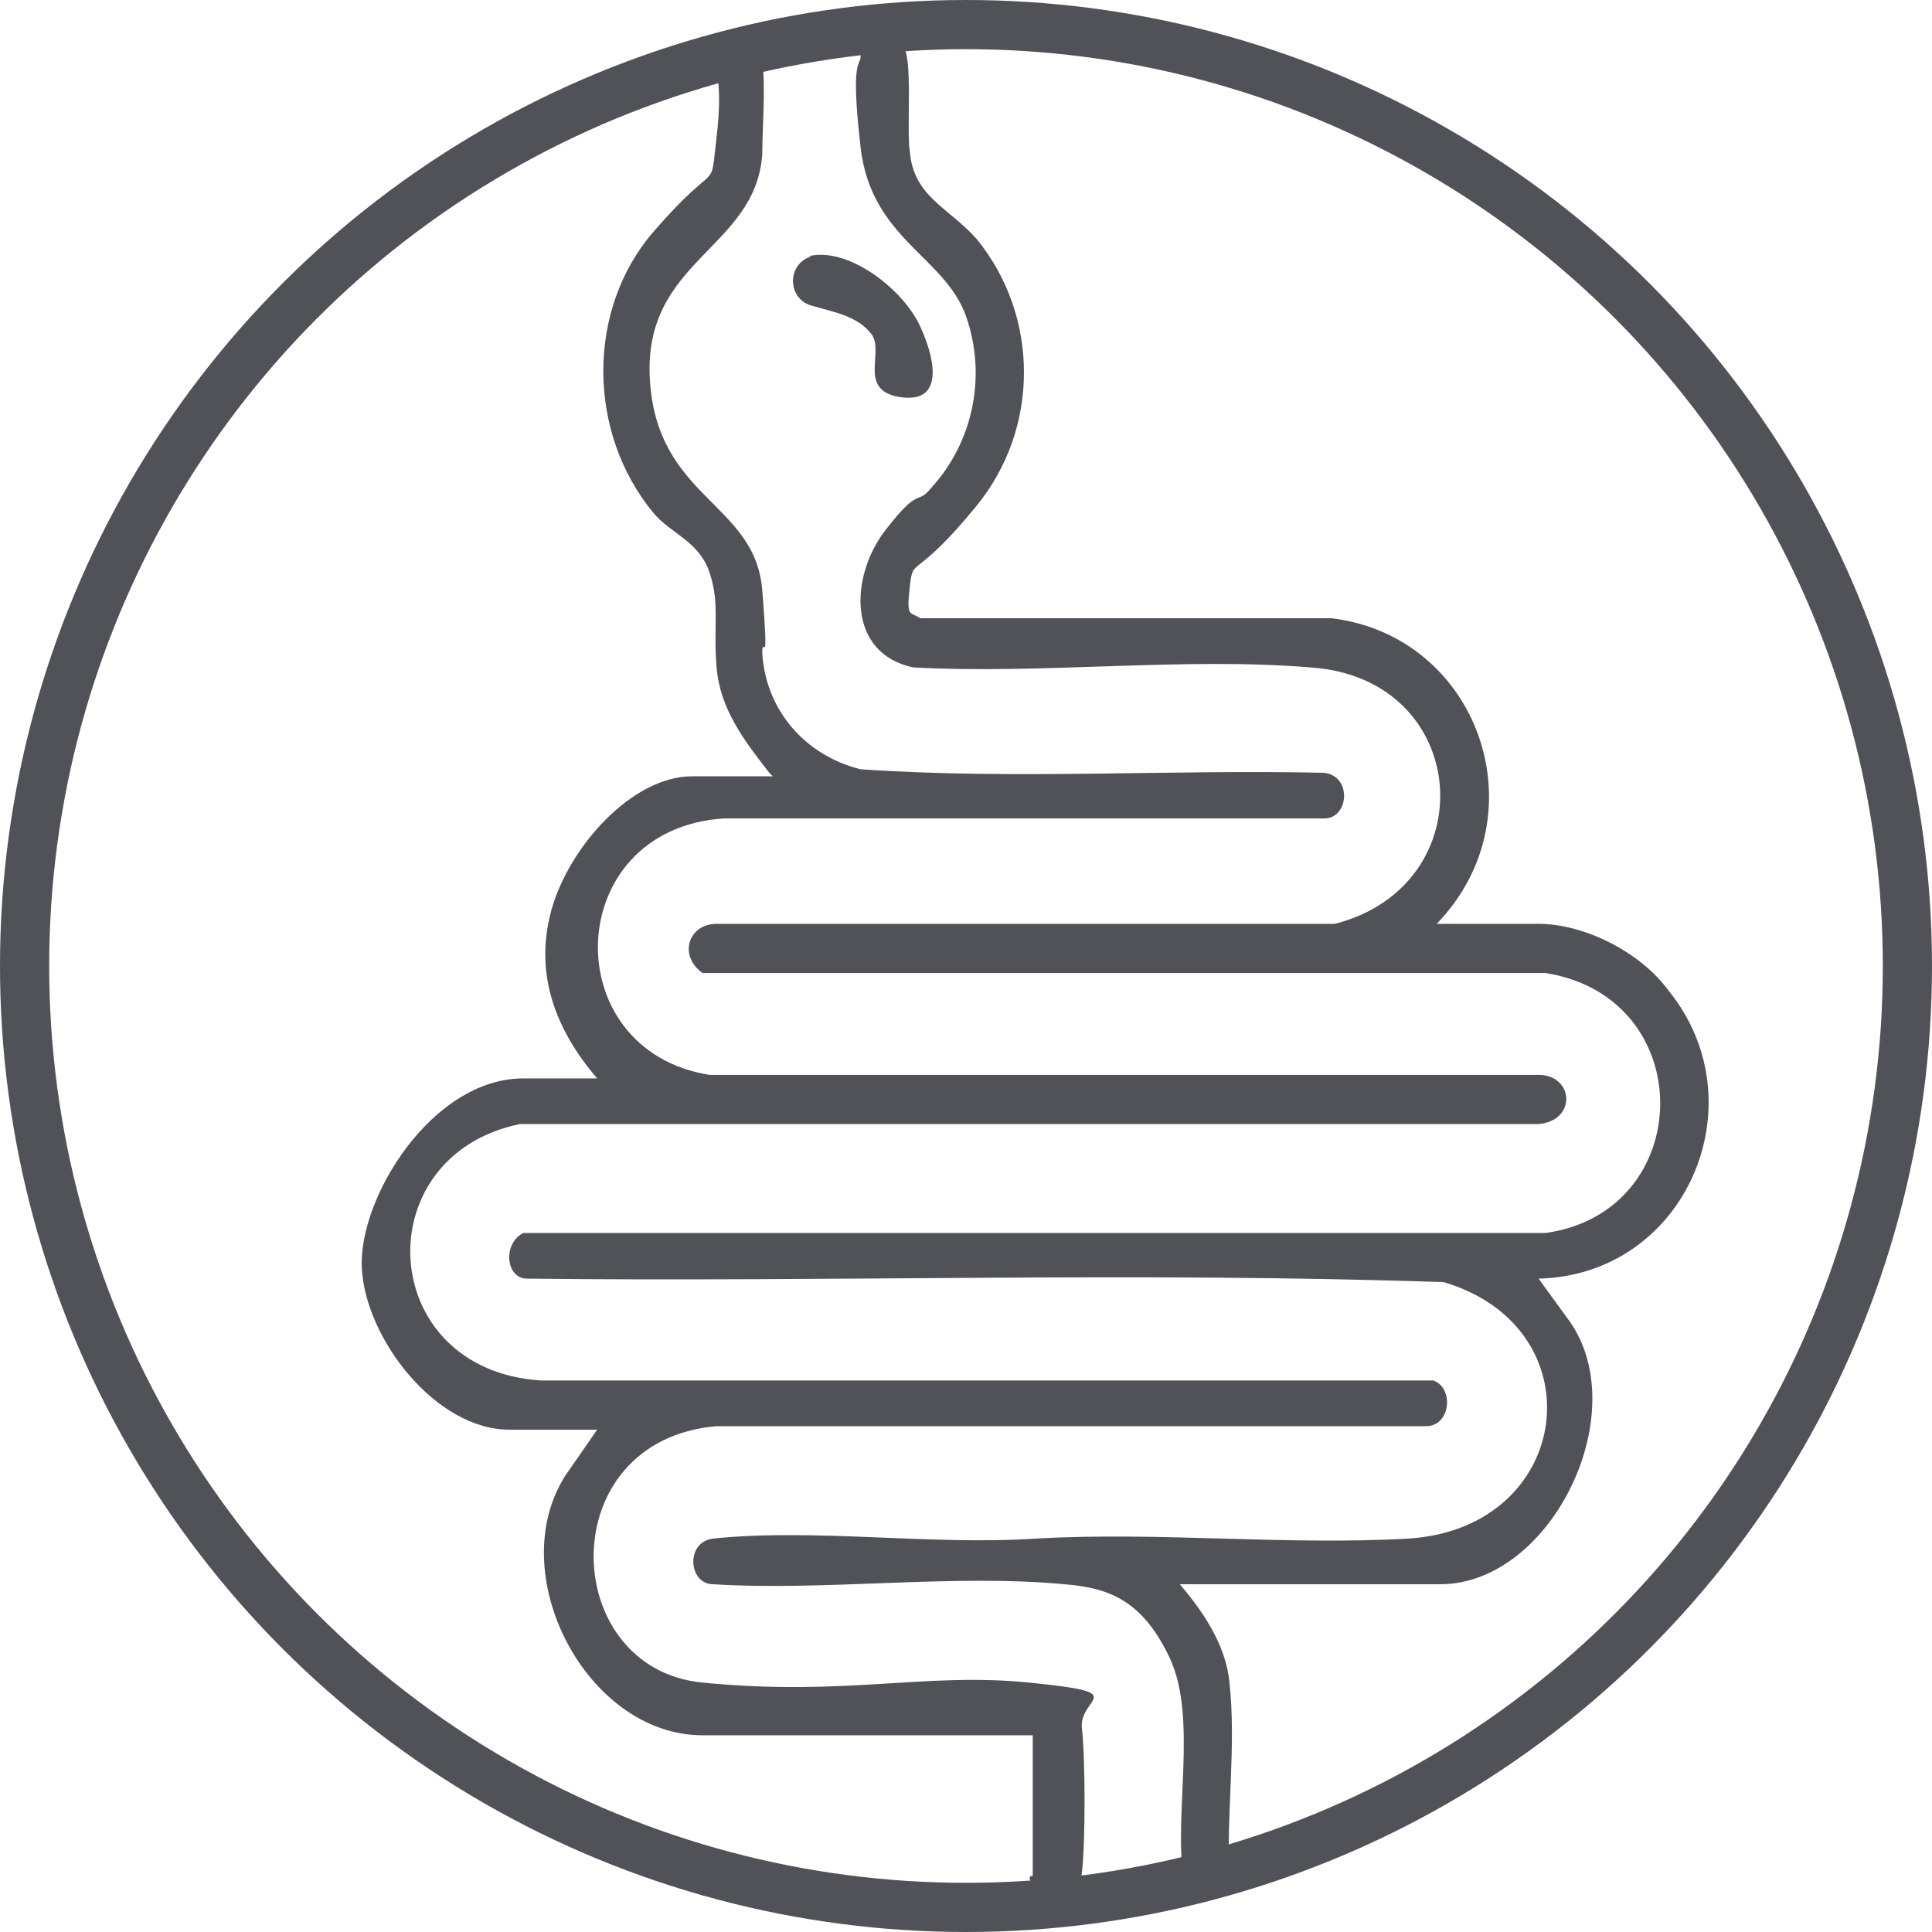<?xml version="1.0" encoding="UTF-8"?>
<svg id="Layer_1" xmlns="http://www.w3.org/2000/svg" version="1.1" viewBox="0 0 55 55">
  <!-- Generator: Adobe Illustrator 29.0.0, SVG Export Plug-In . SVG Version: 2.1.0 Build 186)  -->
  <defs>
    <style>
      .st0 {
        fill: #515257;
      }

      .st1, .st2 {
        fill: none;
      }

      .st2 {
        stroke: #515257;
        stroke-width: 1.4px;
      }
    </style>
  </defs>
  <g id="Group_48733">
    <g id="Ellipse_14433">
      <circle class="st1" cx="27.5" cy="27.5" r="27.5"/>
      <circle class="st2" cx="27.5" cy="27.5" r="26.8"/>
    </g>
  </g>
  <g>
    <path class="st0" d="M33.5,45c.7.8,1.4,1.8,1.5,2.9.2,1.8-.1,3.8,0,5.6-.2.7-1.2.6-1.3,0-.3-1.8.4-4.6-.4-6.3s-1.8-2-3-2.1c-3.2-.3-6.8.2-10,0-.7,0-.8-1.2,0-1.3,2.9-.3,6.2.2,9.2,0,3.5-.2,7.1.2,10.6,0,4.7-.3,5.4-6,1-7.3-8.7-.3-17.4,0-26.1-.1-.6,0-.7-1-.1-1.3h29.1c4.3-.6,4.4-6.7,0-7.4h-24c-.7-.5-.4-1.4.4-1.4h17.6c4.3-1.1,3.9-7-.7-7.3-3.6-.3-7.6.2-11.3,0-1.9-.4-1.8-2.6-.8-3.9s.9-.7,1.3-1.2c1.2-1.3,1.6-3.2,1-4.9s-2.7-2.2-3-4.8,0-2.3,0-2.6.9-.6,1.2-.3.1,2.4.2,3c.1,1.3,1.1,1.6,1.9,2.5,1.8,2.2,1.8,5.4,0,7.6s-1.8,1.4-1.9,2.3,0,.7.3.9h11.7c4.2.5,6,5.6,3,8.7h2.9c1.3,0,2.9.8,3.7,1.9,2.6,3.2.5,8.1-3.7,8.2l.8,1.1c2,2.6-.4,7.6-3.6,7.6h-7.6Z"/>
    <path class="st0" d="M21.9,22c-.7-.9-1.4-1.8-1.5-3s.1-1.8-.2-2.7-1.1-1.1-1.6-1.7c-1.9-2.3-1.9-5.8,0-8s1.6-1,1.8-2.7-.1-1.9,0-2.5,1.2-.5,1.3.3,0,2,0,2.7c-.2,2.7-3.4,3-3.2,6.4s3,3.5,3.2,6,0,1.2,0,1.8c.1,1.6,1.2,2.9,2.8,3.3,4.4.3,8.8,0,13.2.1.8.1.7,1.3,0,1.3h-17.1c-4.6.3-4.8,6.6-.4,7.3h23.6c1,0,1.1,1.3,0,1.4H14.8c-4.4.9-4.1,7,.6,7.3h25.4c.6.2.5,1.3-.2,1.3h-20.2c-4.7.4-4.5,6.9-.4,7.3s6.3-.3,9.3,0,1.4.4,1.5,1.3.1,3.3,0,4.1-.7.9-1.2.5-.2-.4-.2-.4v-4h-9.4c-3.3,0-5.7-4.6-3.9-7.4l.9-1.3h-2.5c-2.1,0-4.1-2.6-4.2-4.6s2-5.4,4.6-5.4h2.1c-1.2-1.4-1.8-3-1.3-4.8s2.3-3.8,4-3.8h2.3Z"/>
    <path class="st0" d="M23,7.3c1.1-.3,2.7.9,3.2,2s.6,2.2-.6,2-.4-1.3-.8-1.8-1-.6-1.7-.8-.7-1.2,0-1.4Z"/>
  </g>
</svg>